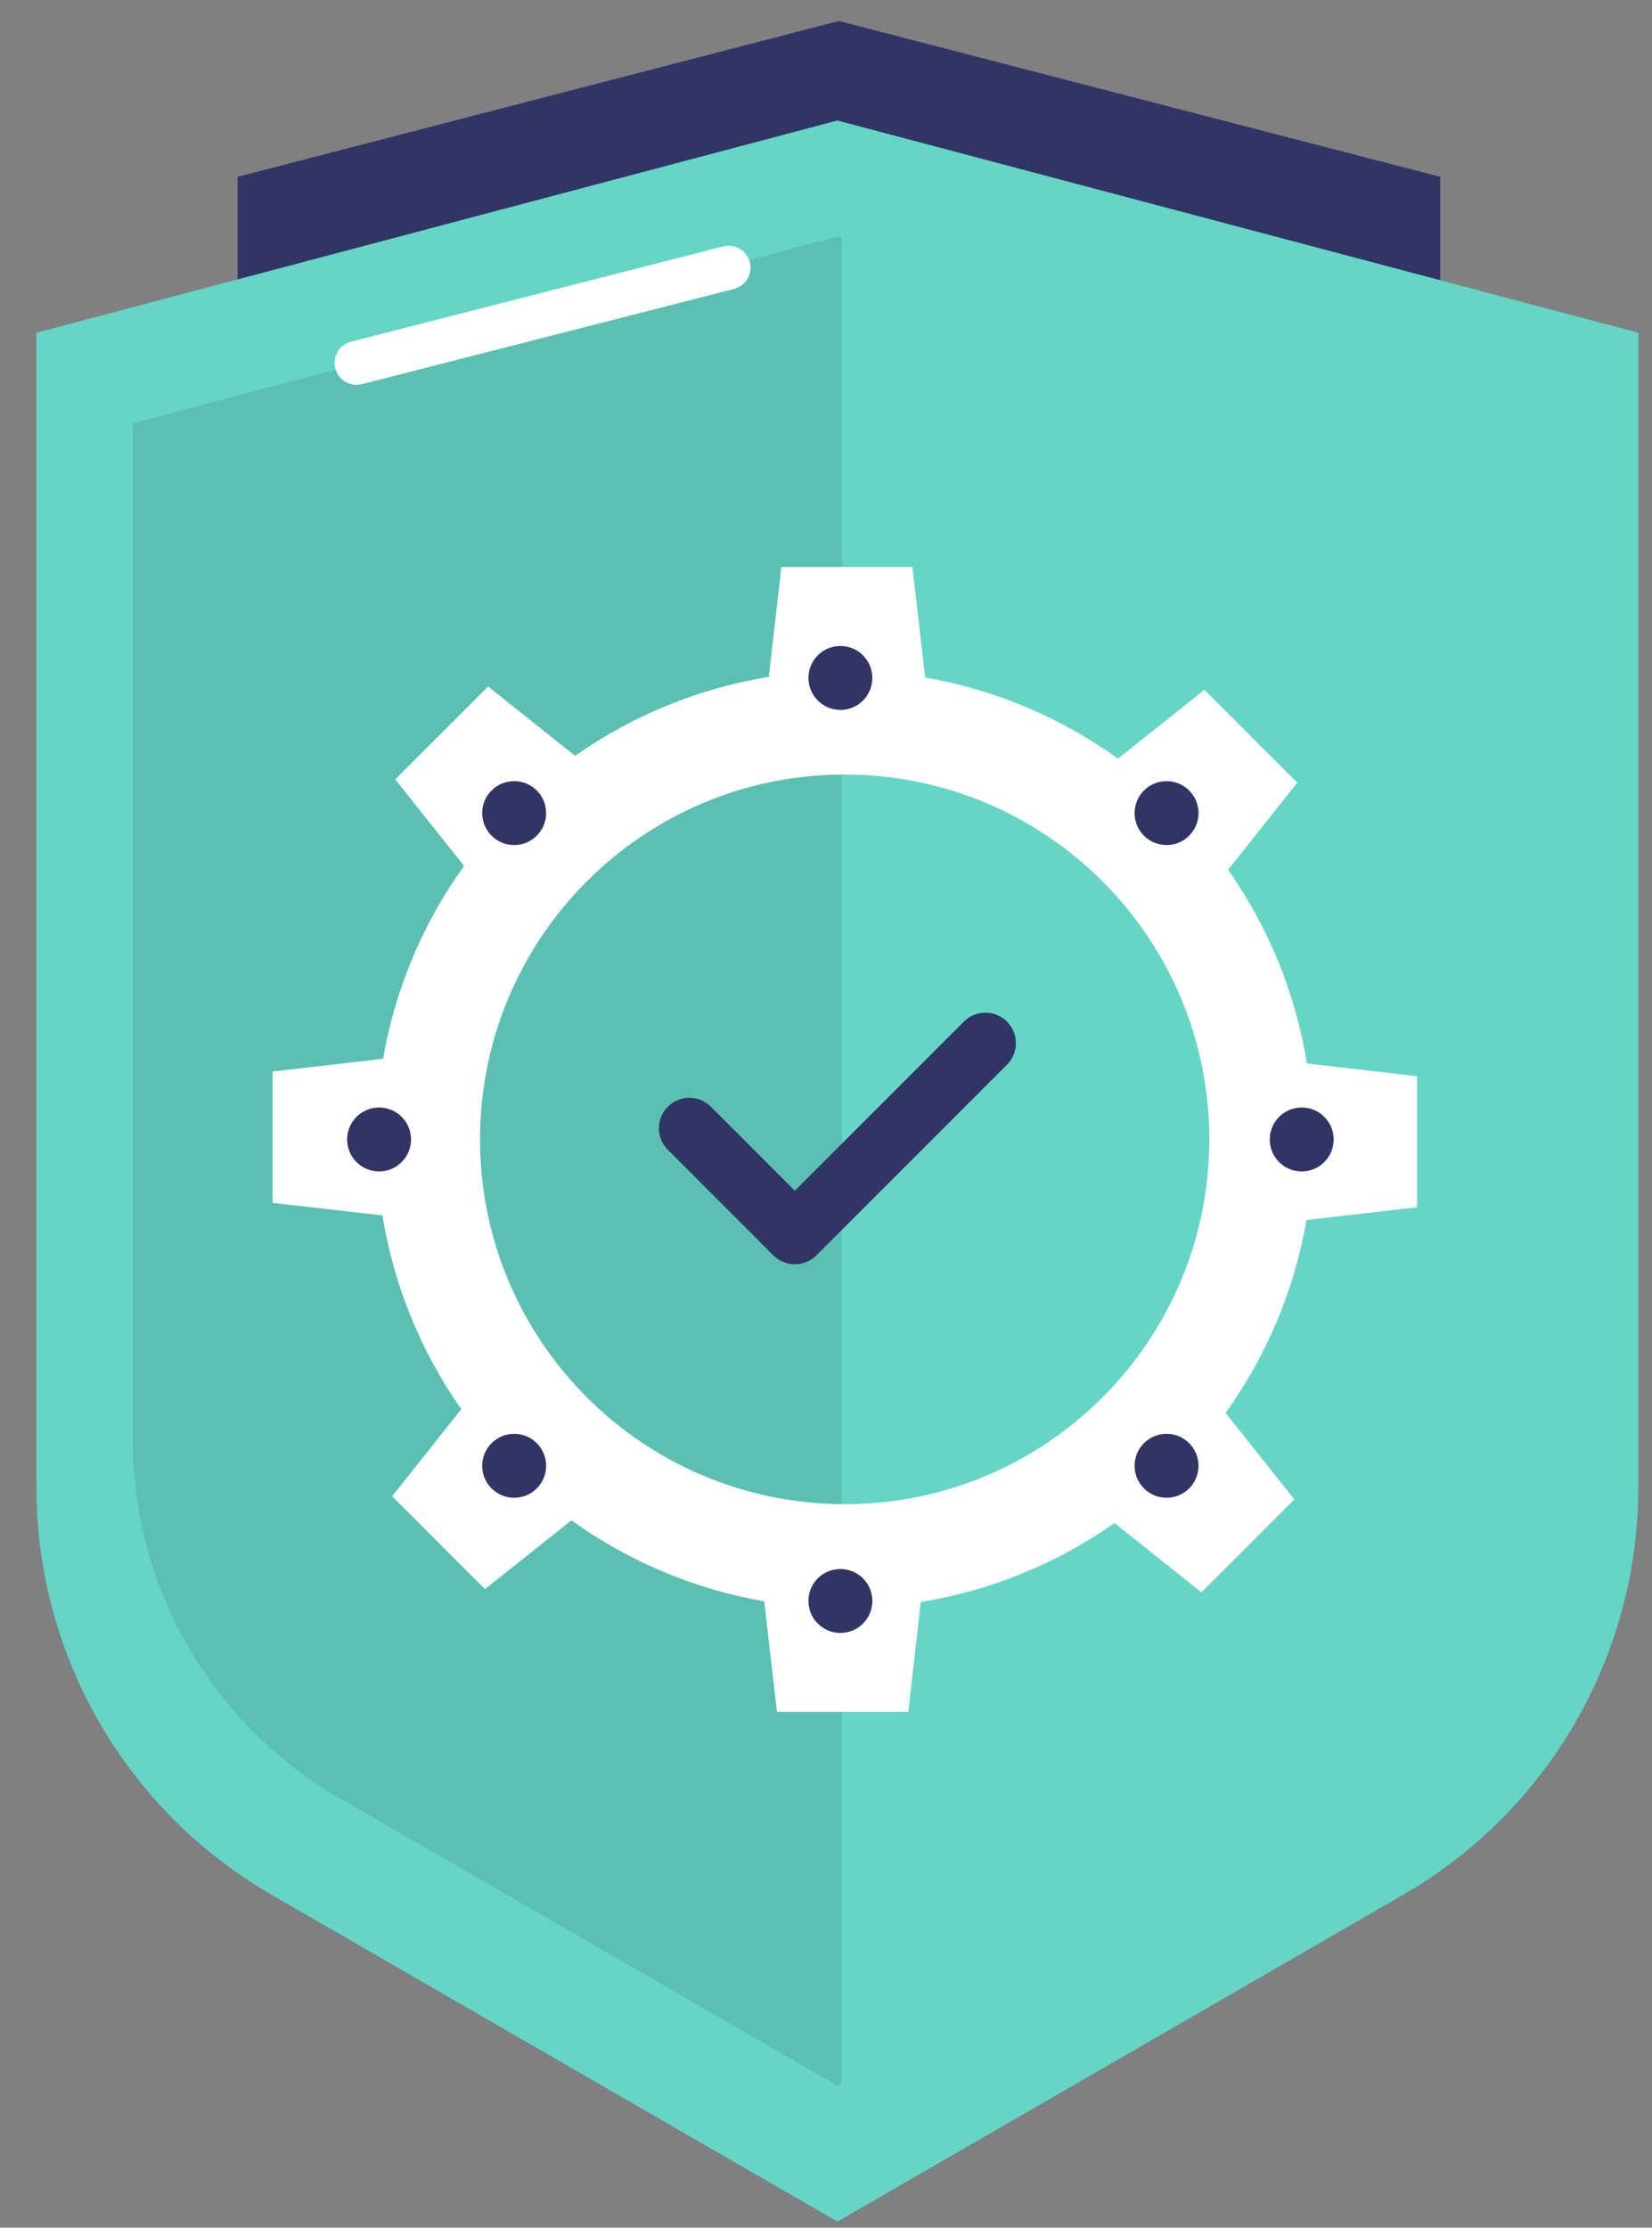 <svg xmlns="http://www.w3.org/2000/svg" xmlns:xlink="http://www.w3.org/1999/xlink"
  xml:space="preserve" overflow="hidden" viewBox="13 6 46 62">
  <rect x="13" y="6" width="46" height="62" fill="#808080" stroke="none"/>
  <g transform="translate(-837 -564)"><g><g><g><g>
  <path d="M890.103 591.303 856.615 591.303 856.615 574.921 873.359 570.584 890.103 574.921 890.103 591.304Z" fill="#313566" fill-rule="nonzero" fill-opacity="1"/>
  <path d="M873.319 631.83 857.562 622.734C853.51 620.394 851.014 616.071 851.014 611.392L851.014 579.26 873.317 573.354 895.619 579.26 895.619 611.392C895.619 616.071 893.123 620.394 889.071 622.734Z" fill="#65D5C5" fill-rule="nonzero" fill-opacity="1"/>
  <path d="M873.44 576.618 873.321 576.585 853.696 581.782 853.696 610.064C853.696 614.18 855.892 617.984 859.456 620.043L873.32 628.047 873.438 627.977Z" fill="#5bc0b1" fill-rule="nonzero" fill-opacity="1"/>
  <path d="M886.392 599.598C886.079 597.658 885.327 595.814 884.196 594.206L886.123 591.783 883.537 589.198 881.129 591.114C879.534 589.965 877.698 589.192 875.761 588.857L875.406 585.78 871.757 585.78 871.408 588.839C869.467 589.153 867.624 589.904 866.015 591.036L863.592 589.107 861.006 591.692 862.922 594.1C861.773 595.696 861.002 597.53 860.667 599.467L857.59 599.822 857.59 603.478 860.649 603.826C860.963 605.767 861.714 607.611 862.845 609.219L860.919 611.642 863.504 614.228 865.912 612.312C867.508 613.461 869.343 614.232 871.28 614.567L871.635 617.644 875.292 617.644 875.639 614.585C877.581 614.272 879.425 613.52 881.033 612.389L883.455 614.317 886.041 611.73 884.125 609.323C885.274 607.728 886.044 605.892 886.381 603.955L889.457 603.6 889.457 599.953ZM873.519 611.862C867.911 611.861 863.366 607.316 863.367 601.708 863.368 596.1 867.913 591.555 873.521 591.556 879.128 591.557 883.673 596.103 883.673 601.709 883.674 607.317 879.13 611.863 873.522 611.865 873.521 611.865 873.519 611.865 873.518 611.865Z" fill="#FFFFFF" fill-rule="nonzero" fill-opacity="1"/>
  <path d="M872.133 605.186C871.908 605.186 871.693 605.097 871.534 604.939L868.615 602.019C868.273 601.699 868.257 601.161 868.577 600.821 868.898 600.479 869.435 600.461 869.776 600.782 869.789 600.795 869.802 600.806 869.814 600.819L872.132 603.139 876.858 598.414C877.2 598.093 877.736 598.11 878.057 598.452 878.365 598.778 878.363 599.287 878.057 599.614L872.732 604.939C872.573 605.097 872.358 605.186 872.133 605.186Z" fill="#313566" fill-rule="nonzero" fill-opacity="1"/>
  <path d="M861.445 601.713C861.445 602.204 861.047 602.603 860.556 602.603 860.064 602.603 859.666 602.204 859.666 601.713 859.666 601.221 860.064 600.823 860.556 600.823 861.047 600.823 861.445 601.221 861.445 601.713Z" fill="#313566" fill-rule="nonzero" fill-opacity="1"/>
  <path d="M887.136 601.713C887.136 602.204 886.737 602.603 886.246 602.603 885.754 602.603 885.356 602.204 885.356 601.713 885.356 601.221 885.754 600.823 886.246 600.823 886.737 600.823 887.136 601.221 887.136 601.713Z" fill="#313566" fill-rule="nonzero" fill-opacity="1"/>
  <path d="M874.29 588.868C874.29 589.359 873.892 589.758 873.401 589.758 872.909 589.758 872.511 589.359 872.511 588.868 872.511 588.376 872.909 587.978 873.401 587.978 873.892 587.978 874.29 588.376 874.29 588.868Z" fill="#313566" fill-rule="nonzero" fill-opacity="1"/>
  <path d="M874.29 614.557C874.29 615.048 873.892 615.447 873.401 615.447 872.909 615.447 872.511 615.048 872.511 614.557 872.511 614.065 872.909 613.667 873.401 613.667 873.892 613.667 874.29 614.065 874.29 614.557Z" fill="#313566" fill-rule="nonzero" fill-opacity="1"/>
  <path d="M865.207 592.63C865.207 593.121 864.809 593.519 864.317 593.519 863.826 593.519 863.427 593.121 863.427 592.63 863.427 592.138 863.826 591.74 864.317 591.74 864.809 591.74 865.207 592.138 865.207 592.63Z" fill="#313566" fill-rule="nonzero" fill-opacity="1"/>
  <path d="M883.373 610.795C883.373 611.286 882.974 611.685 882.483 611.685 881.991 611.685 881.593 611.286 881.593 610.795 881.593 610.303 881.991 609.905 882.483 609.905 882.974 609.905 883.373 610.303 883.373 610.795Z" fill="#313566" fill-rule="nonzero" fill-opacity="1"/>
  <path d="M883.373 592.63C883.373 593.121 882.974 593.519 882.483 593.519 881.991 593.519 881.593 593.121 881.593 592.63 881.593 592.138 881.991 591.74 882.483 591.74 882.974 591.74 883.373 592.138 883.373 592.63Z" fill="#313566" fill-rule="nonzero" fill-opacity="1"/>
  <path d="M865.207 610.795C865.207 611.286 864.809 611.685 864.317 611.685 863.826 611.685 863.427 611.286 863.427 610.795 863.427 610.303 863.826 609.905 864.317 609.905 864.809 609.905 865.207 610.303 865.207 610.795Z" fill="#313566" fill-rule="nonzero" fill-opacity="1"/>
  <path d="M870.288 577.45 859.928 580.1" stroke="#FFFFFF" stroke-width="1.221" stroke-linecap="round" stroke-linejoin="miter" stroke-miterlimit="10" stroke-opacity="1" fill="none" fill-rule="nonzero"/>
</g></g></g></g></g></svg>
